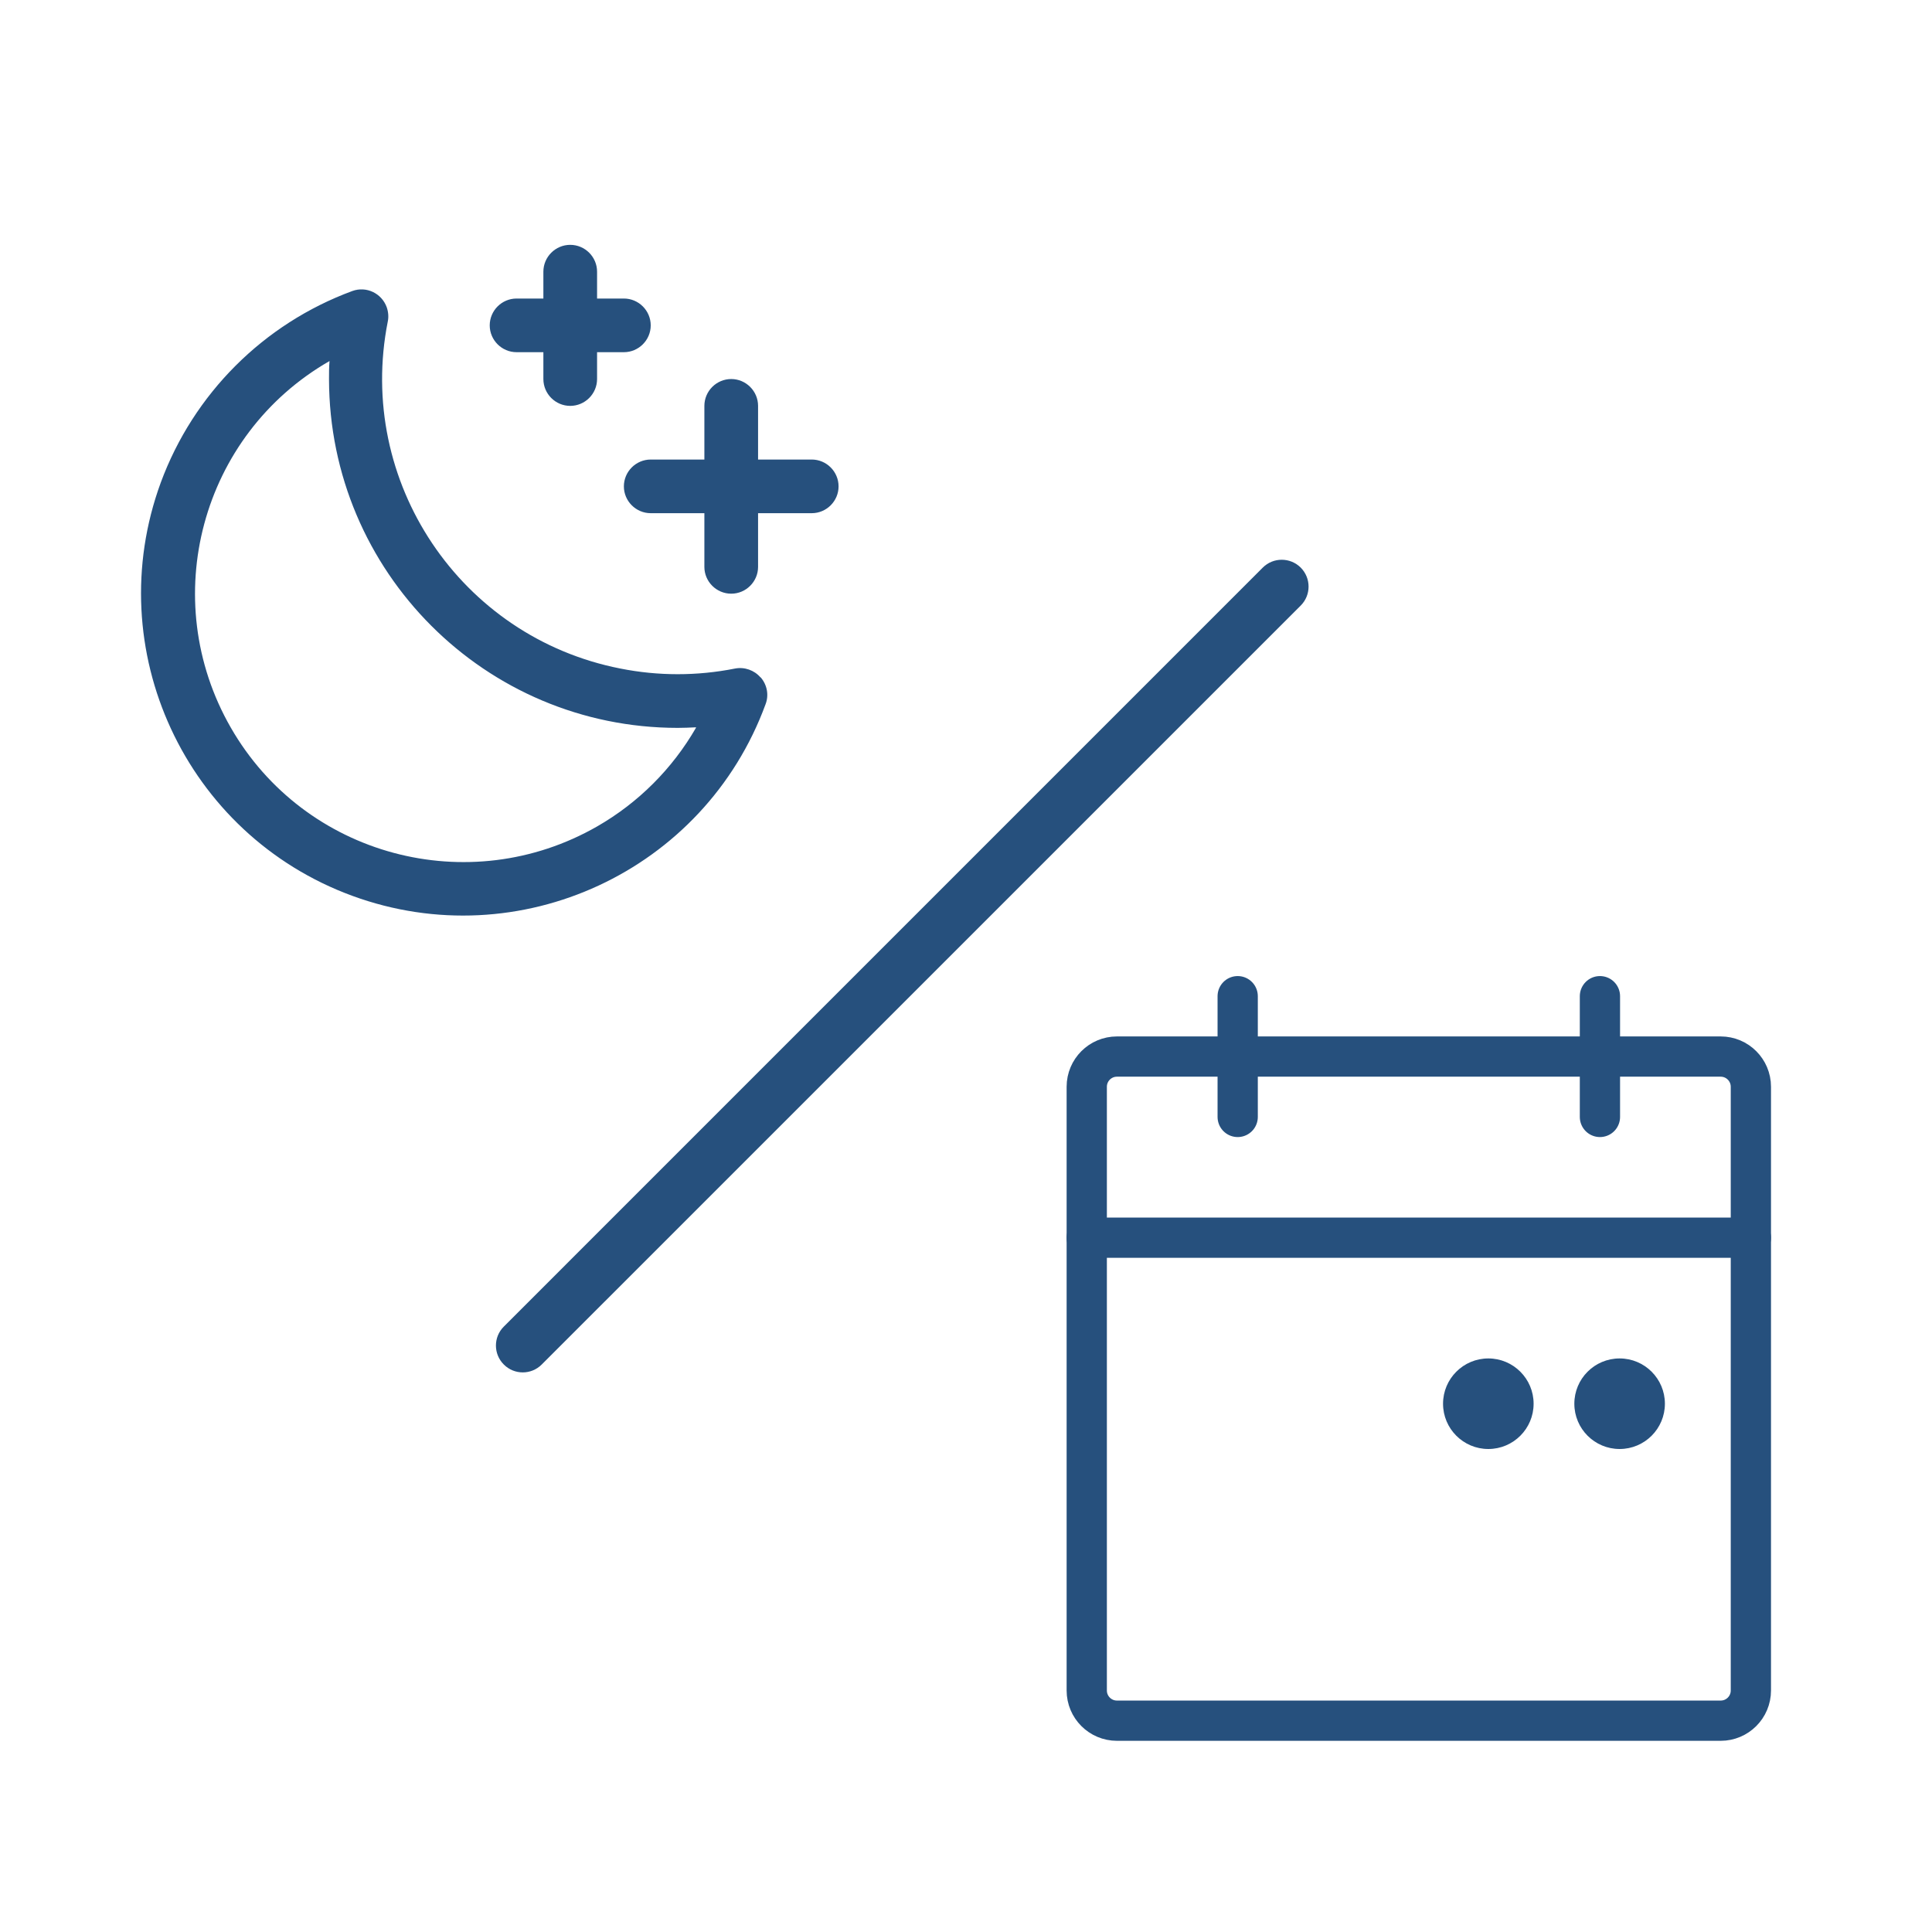 <svg width="48" height="48" viewBox="0 0 48 48" fill="none" xmlns="http://www.w3.org/2000/svg">
<path d="M20.834 12.084C20.834 12.45 20.534 12.75 20.167 12.75H18.834V14.084C18.834 14.45 18.534 14.75 18.167 14.75C17.8 14.75 17.5 14.45 17.5 14.084V12.75H16.167C15.8 12.75 15.5 12.45 15.5 12.084C15.5 11.717 15.8 11.417 16.167 11.417H17.5V10.084C17.5 9.717 17.8 9.417 18.167 9.417C18.534 9.417 18.834 9.717 18.834 10.084V11.417H20.167C20.534 11.417 20.834 11.717 20.834 12.084ZM12.834 8.75H13.5V9.417C13.5 9.784 13.8 10.084 14.167 10.084C14.534 10.084 14.834 9.784 14.834 9.417V8.75H15.5C15.867 8.75 16.167 8.45 16.167 8.084C16.167 7.717 15.867 7.417 15.5 7.417H14.834V6.75C14.834 6.383 14.534 6.083 14.167 6.083C13.8 6.083 13.5 6.383 13.5 6.75V7.417H12.834C12.467 7.417 12.167 7.717 12.167 8.084C12.167 8.45 12.467 8.75 12.834 8.75ZM18.9 16.83C19.06 17.017 19.107 17.27 19.02 17.497C17.5 21.643 12.9 23.777 8.754 22.257C4.607 20.737 2.474 16.137 3.994 11.99C4.807 9.784 6.547 8.043 8.754 7.23C9.1 7.104 9.48 7.284 9.607 7.63C9.647 7.744 9.66 7.87 9.634 7.99C8.847 11.963 11.434 15.83 15.414 16.61C16.354 16.797 17.32 16.797 18.26 16.61C18.494 16.564 18.74 16.65 18.894 16.83H18.9ZM17.287 18.07C17.14 18.077 16.987 18.084 16.84 18.084C12.054 18.084 8.18 14.204 8.174 9.417C8.174 9.27 8.174 9.117 8.187 8.97C4.994 10.803 3.9 14.883 5.734 18.077C7.567 21.27 11.647 22.363 14.84 20.53C15.86 19.944 16.707 19.097 17.294 18.077L17.287 18.07Z" fill="#26507D"/>
<path d="M42.75 26.25H27.75C27.336 26.25 27 26.586 27 27V42C27 42.414 27.336 42.75 27.75 42.75H42.75C43.164 42.75 43.5 42.414 43.5 42V27C43.5 26.586 43.164 26.25 42.75 26.25Z" stroke="#26507D" stroke-linecap="round" stroke-linejoin="round"/>
<path d="M39.75 24.75V27.75" stroke="#26507D" stroke-linecap="round" stroke-linejoin="round"/>
<path d="M30.75 24.75V27.75" stroke="#26507D" stroke-linecap="round" stroke-linejoin="round"/>
<path d="M27 30.75H43.5" stroke="#26507D" stroke-linecap="round" stroke-linejoin="round"/>
<path d="M36.977 36C37.598 36 38.102 35.496 38.102 34.875C38.102 34.254 37.598 33.75 36.977 33.75C36.356 33.75 35.852 34.254 35.852 34.875C35.852 35.496 36.356 36 36.977 36Z" fill="#26507D"/>
<path d="M40.239 36C40.86 36 41.364 35.496 41.364 34.875C41.364 34.254 40.86 33.75 40.239 33.75C39.617 33.75 39.114 34.254 39.114 34.875C39.114 35.496 39.617 36 40.239 36Z" fill="#26507D"/>
<path d="M31.373 14.102L12.517 32.959C12.256 33.219 12.256 33.641 12.517 33.901C12.777 34.162 13.199 34.162 13.459 33.901L32.316 15.045C32.576 14.785 32.576 14.363 32.316 14.102C32.055 13.842 31.633 13.842 31.373 14.102Z" fill="#26507D"/>
</svg>
